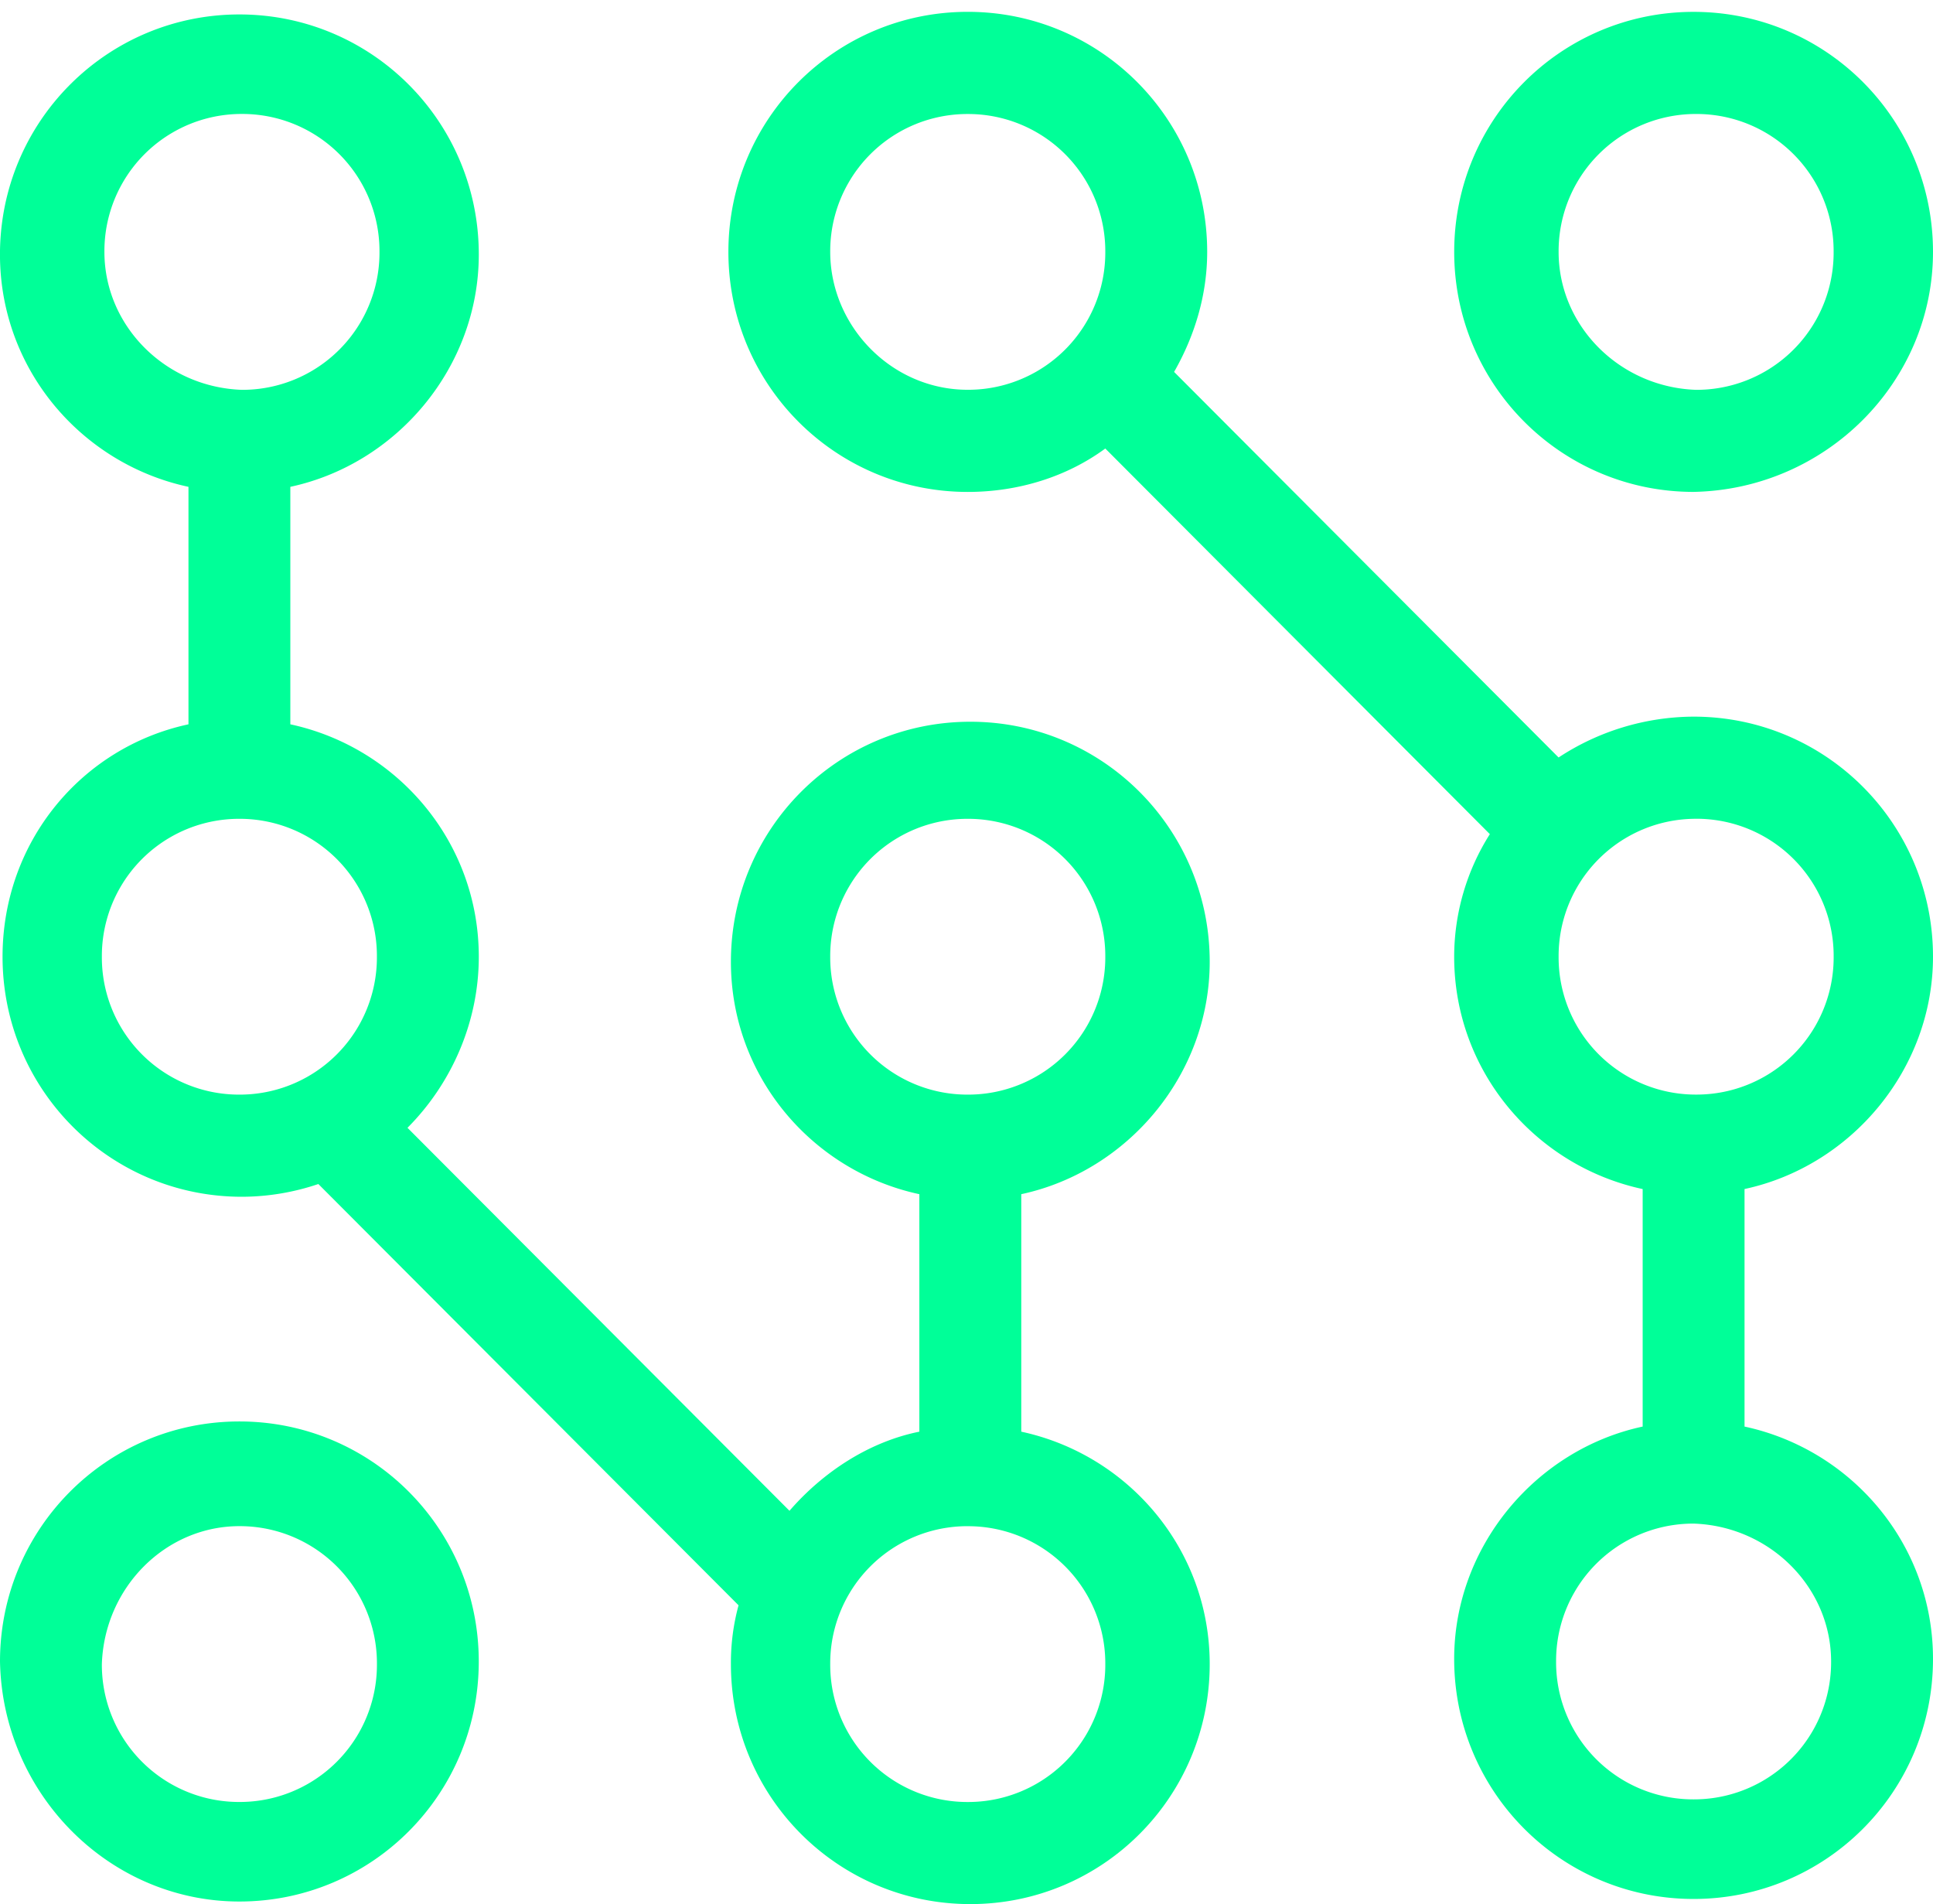 <svg xmlns="http://www.w3.org/2000/svg" width="66" height="65" viewBox="0 0 66 65">
    <g fill="#00FF98" fill-rule="evenodd">
        <path d="M53.217 8.599a4.682 4.682 0 0 1 4.696-4.708A4.68 4.68 0 0 1 62.607 8.6a4.682 4.682 0 0 1-4.694 4.708c-2.61-.088-4.696-2.18-4.696-4.708m12.783 0C66 4.066 62.348.405 57.826.405c-4.522 0-8.174 3.66-8.174 8.194 0 4.532 3.652 8.193 8.174 8.193C62.348 16.705 66 13.044 66 8.6"/>
        <path d="M57.913 27.95a4.682 4.682 0 0 1 4.695 4.71 4.682 4.682 0 0 1-4.695 4.706 4.683 4.683 0 0 1-4.696-4.707 4.683 4.683 0 0 1 4.696-4.708m4.608 28.767a4.681 4.681 0 0 1-4.695 4.707 4.68 4.68 0 0 1-4.695-4.707 4.682 4.682 0 0 1 4.695-4.707c2.609.087 4.695 2.18 4.695 4.707M28.347 8.598a4.682 4.682 0 0 1 4.696-4.706 4.682 4.682 0 0 1 4.696 4.707 4.683 4.683 0 0 1-4.696 4.707c-2.607 0-4.696-2.18-4.696-4.707M33.043.404c-4.521 0-8.173 3.662-8.173 8.195s3.652 8.194 8.173 8.194c1.739 0 3.392-.523 4.696-1.482l13.13 13.164a7.834 7.834 0 0 0-1.218 4.184c0 3.922 2.785 7.148 6.436 7.932v8.108c-3.651.783-6.436 4.096-6.436 7.932 0 4.533 3.654 8.194 8.175 8.194 4.521 0 8.174-3.66 8.174-8.194 0-3.923-2.784-7.149-6.435-7.932V40.59C63.216 39.807 66 36.494 66 32.659c0-4.533-3.653-8.195-8.174-8.195a8.45 8.45 0 0 0-4.61 1.394L40.088 12.696c.697-1.22 1.13-2.616 1.13-4.097 0-4.533-3.652-8.195-8.174-8.195"/>
        <path d="M3.565 8.599A4.682 4.682 0 0 1 8.26 3.89 4.682 4.682 0 0 1 12.957 8.6a4.683 4.683 0 0 1-4.696 4.708c-2.61-.088-4.696-2.18-4.696-4.708m9.304 24.06a4.682 4.682 0 0 1-4.695 4.707 4.683 4.683 0 0 1-4.696-4.707 4.683 4.683 0 0 1 4.696-4.708 4.682 4.682 0 0 1 4.695 4.708m20.174 19.44a4.682 4.682 0 0 1 4.696 4.708 4.682 4.682 0 0 1-4.696 4.707 4.683 4.683 0 0 1-4.696-4.707 4.683 4.683 0 0 1 4.696-4.709M28.347 32.66a4.683 4.683 0 0 1 4.696-4.708 4.682 4.682 0 0 1 4.696 4.708 4.682 4.682 0 0 1-4.696 4.707 4.683 4.683 0 0 1-4.696-4.707m-28.26 0c0 4.533 3.652 8.194 8.174 8.194a8.19 8.19 0 0 0 2.609-.435L25.217 54.8a7.453 7.453 0 0 0-.261 2.007c0 4.533 3.652 8.193 8.175 8.193 4.52 0 8.173-3.66 8.173-8.193 0-3.924-2.782-7.15-6.434-7.934v-8.107c3.652-.785 6.434-4.098 6.434-7.933 0-4.533-3.652-8.195-8.173-8.195-4.523 0-8.175 3.662-8.175 8.195 0 3.922 2.783 7.148 6.434 7.933v8.107c-1.738.35-3.303 1.394-4.434 2.701L13.913 38.5c1.478-1.481 2.435-3.574 2.435-5.84 0-3.923-2.783-7.149-6.435-7.934v-8.107c3.652-.783 6.435-4.097 6.435-7.932 0-4.533-3.653-8.194-8.174-8.194-4.522 0-8.175 3.66-8.175 8.194 0 3.922 2.784 7.149 6.436 7.932v8.107c-3.652.785-6.348 4.01-6.348 7.934"/>
        <path d="M8.174 52.098a4.683 4.683 0 0 1 4.696 4.709 4.683 4.683 0 0 1-4.696 4.707 4.683 4.683 0 0 1-4.696-4.707c.087-2.617 2.174-4.709 4.696-4.709m0 12.814c4.522 0 8.173-3.66 8.173-8.194 0-4.533-3.651-8.194-8.173-8.194S0 52.185 0 56.718c.087 4.534 3.74 8.194 8.174 8.194"/>
    </g>
</svg>
